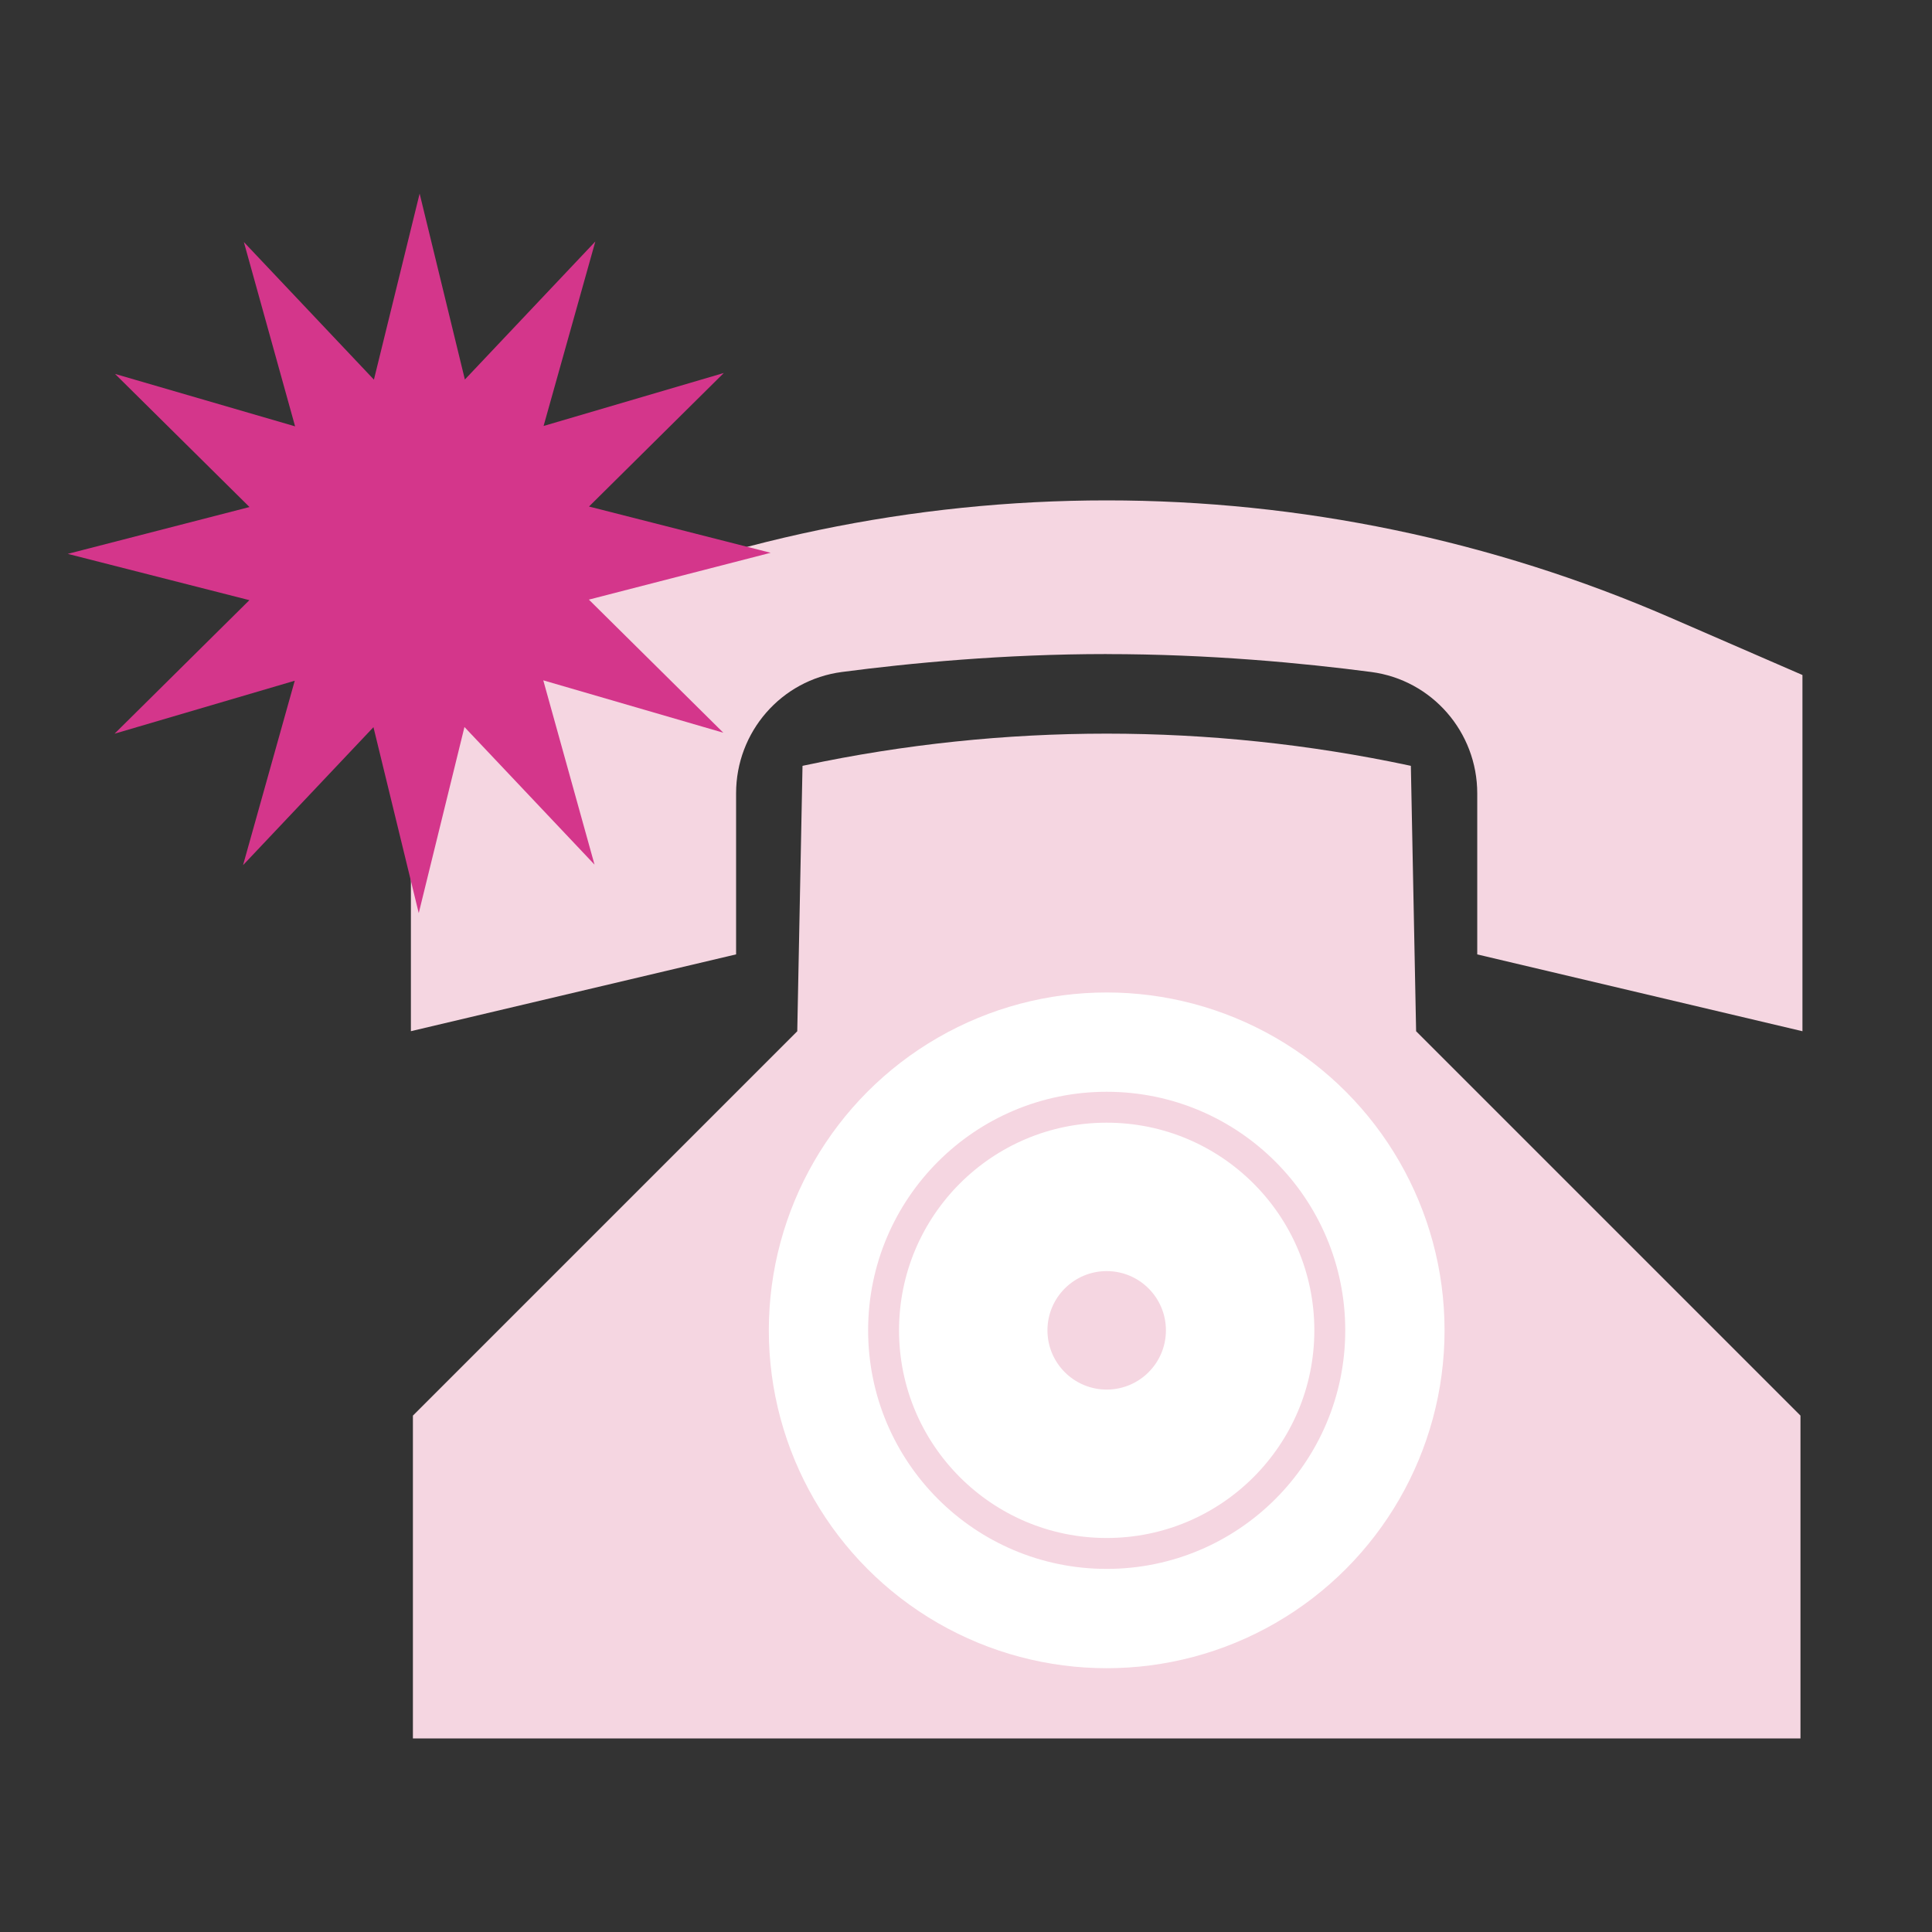 <?xml version="1.0" encoding="UTF-8"?><svg id="a" xmlns="http://www.w3.org/2000/svg" viewBox="0 0 500 500"><rect x="0" y="0" width="500" height="500" fill="#333333" stroke="none"/><path d="m286.42,169.28c26.61,0,50.95,2.34,68.45,4.63,15.74,2.07,27.44,15.55,27.44,31.42v41.67s84.16,19.88,84.16,19.88v-92.19s-34.33-14.91-34.33-14.91c-45.99-19.97-95.59-30.28-145.73-30.28h0s0,0,0,0c-50.15,0-99.76,10.31-145.75,30.28l-34.32,14.9v92.19l84.16-19.88v-41.71c0-15.85,11.68-29.31,27.39-31.37,17.5-2.3,41.86-4.64,68.5-4.64" fill="#f5d6e1"/><path d="m286.41,449.9h179.55s0-83.54,0-83.54l-99.47-99.47-1.36-68.69-.6-.13c-51.51-10.94-104.74-10.94-156.24,0l-.6.13-1.36,68.69-99.47,99.47v83.54h179.55Z" fill="#f5d6e1"/><circle cx="286.41" cy="344.29" r="87.44" fill="#fff"/><circle cx="286.41" cy="344.29" r="57.74" fill="#fff" stroke="#f5d6e1" stroke-miterlimit="10" stroke-width="8"/><circle cx="286.41" cy="344.29" r="15.33" fill="#f5d6e1"/><polygon points="108.6 50.1 96.77 98.25 63.11 62.64 76.37 110.34 29.77 96.77 64.57 131.22 17.53 143.34 64.54 155.32 29.65 189.88 76.28 176.17 62.9 223.9 96.65 188.19 108.37 236.31 120.2 188.15 153.86 223.76 140.6 176.07 187.2 189.63 152.4 155.18 199.44 143.06 152.43 131.09 187.32 96.53 140.68 110.24 154.07 62.5 120.31 98.22 108.6 50.1" fill="#d4368b"/></svg>